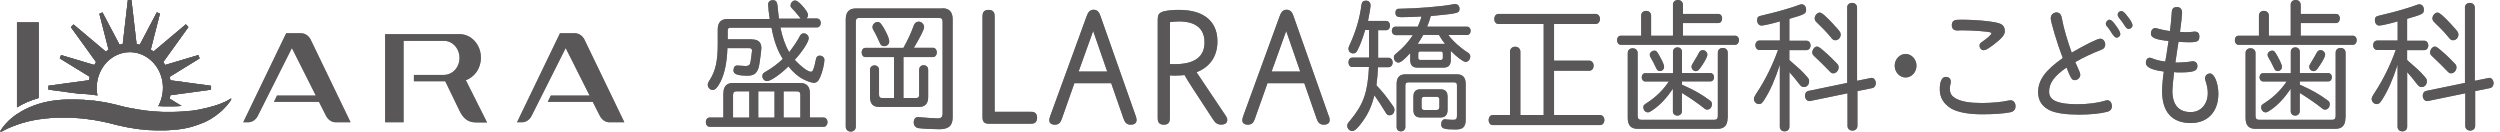 <svg fill="none" height="16" viewBox="0 0 302 16" width="302" xmlns="http://www.w3.org/2000/svg"><path d="m37.557 4.836c-.245-.51-.699-.823-1.189-.823h-1.797l-5.192 10.76h.59c.481 0 .926-.294 1.162-.755l4.13-8.212 2.886 5.733h-4.683l-.372.764h5.437l.844 1.666c.254.5.699.804 1.171.804h1.806l-4.792-9.927z" fill="#929ea3"/><path d="m56.272 9.687c.517-.176.971-.539 1.298-1.0.327-.48.526-1.068.526-1.715 0-1.578-1.153-2.852-2.587-2.852h-8.986v10.652h2.233v-9.839h4.874c.091 0 .181 0 .272.02.073.01.145.029.218.049.799.235 1.389 1.039 1.389 1.989 0 .343-.073.666-.209.941-.136.304-.345.559-.59.745-.136.098-.281.186-.436.245-.1.039-.218.078-.327.098-.1.02-.2.029-.309.029h-3.64v.764h3.785l1.697 3.508c.481 1.009 1.062 1.47 2.033 1.47h1.325z" fill="#929ea3"/><path d="m4.674 2.709h-2.623v10.26c.708-.431 1.57-.833 2.623-1.137z" fill="#929ea3"/><path d="m9.33 11.313c.127 0 .254 0 .372.02h.145.091.036c.045 0 .082 0 .127.01.154.01.318.02.472.039h.036c.118.01.227.029.336.039.272.029.554.069.826.108-.399-1.999.563-4.086 2.378-4.9.499-.225 1.026-.333 1.534-.333 1.57 0 3.059 1.009 3.703 2.665.499 1.313.363 2.734-.263 3.861h.182c.118 0 .245.01.363.02h.036.263.345.508.091.163c.091 0 .181 0 .263-.01h.091c.145-.01.281-.02.417-.029h.091l-1.434-.882c.036-.137.064-.274.082-.421l4.91-.666v-.47l-4.91-.666c-.018-.137-.045-.284-.082-.421l3.612-2.224-.154-.402-4.012 1.196c-.073-.127-.136-.245-.218-.363l3.031-4.214-.309-.333-3.903 3.283c-.109-.088-.218-.157-.336-.235l1.107-4.331-.372-.167-2.06 3.91c-.127-.029-.254-.069-.39-.088l-.617-5.301h-.436l-.617 5.301c-.127.02-.263.049-.39.088l-2.06-3.9-.372.167 1.107 4.331c-.118.078-.227.147-.336.235l-3.903-3.283-.309.333 3.041 4.214c-.073.118-.145.235-.218.353l-4.012-1.196-.154.402 3.621 2.224c-.036.137-.054.274-.082.412l-4.91.666v.47l3.267.441h.064.118z" fill="#929ea3"/><path d="m27.946 11.96s0 .02-.018.029c0 .01-.009.02-.018.039v.01c-.009.02-.018.039-.036.059 0 0 0 .01-.009.02-.009.02-.027.049-.045.078 0 0 0 .01-.009.02-.018.02-.036.049-.054.069 0 0-.009.02-.018.029-.018.029-.045.059-.073.098 0 .01-.018.02-.027.029-.027.029-.054.069-.082.108 0 0-.009.02-.018.029-.027.029-.054.069-.082.098-.009.01-.018.029-.027.039-.036.039-.073.078-.109.118-.009.01-.027.029-.036.039 0 0-.073.078-.109.117-.009.01-.018.02-.027.029-.036.039-.082.078-.118.118-.018.01-.027.029-.045.049 0 0-.009.01-.018.02-.045.039-.082.078-.127.118-.009.01-.027.02-.036.039 0 0-.018.01-.027.02-.036.029-.073.069-.109.098-.018.01-.027.029-.045.039-.054.049-.118.098-.181.147-.018.01-.027.02-.045.039 0 0-.009 0-.018.01-.018.01-.036.029-.054.039-.045.039-.091.069-.136.108-.018.01-.036.02-.045.039-.036.029-.082.059-.118.088-.018.01-.045.029-.064.049-.018.01-.045.029-.064.039-.027.02-.064.039-.091.059-.045.029-.091.059-.136.088-.009 0-.027.02-.036.029-.009 0-.018.01-.027.02-.036.02-.073.039-.109.069-.045.029-.091.049-.127.078 0 0-.018 0-.027.01 0 0-.018-0-.018.01-.036.02-.082.049-.127.069s-.082.049-.127.069c-.009 0-.027.01-.036.02l-.036.02c-.054.029-.1.049-.154.078-.045.02-.082.039-.127.059-.027.01-.054.02-.073.029-.091.039-.182.078-.281.118 0 0-.009 0-.018 0-.009 0-.018 0-.027.01-.109.049-.218.088-.327.127-.018 0-.036.01-.054.02-.009 0-.018 0-.027.01-.036.01-.073.029-.109.039-.082.029-.154.059-.236.078h-.045s-.009.02-.018.02c-.027 0-.064.02-.091.029-.082.02-.163.049-.245.078l-.073.02c-.127.039-.263.069-.39.098-.027 0-.064.01-.091.02-.109.029-.227.049-.336.069-.027 0-.054.01-.082.02-.009 0-.027 0-.036 0-.018 0-.045 0-.073.01-.118.02-.236.039-.354.059-.027 0-.064 0-.091.01-.118.02-.236.029-.363.049-.018 0-.036 0-.054 0-.018 0-.036 0-.045 0-.027 0-.064 0-.1 0-.154.02-.318.029-.481.049h-.027c-.172.01-.345.02-.517.029-.036 0-.073 0-.109 0-.1 0-.209 0-.309 0h-.327c-.136 0-.281 0-.427 0-.036 0-.082 0-.118 0-.109 0-.218 0-.327-.01-.073 0-.136 0-.209-.01-.027 0-.064 0-.091 0 0 0-.018 0-.027 0-.145 0-.29-.02-.445-.039-.045 0-.082 0-.127-.01-.091 0-.191-.02-.29-.029-.091 0-.191-.02-.29-.029-.027 0-.054 0-.082 0-.172-.02-.345-.049-.526-.078-.054 0-.1-.01-.154-.02-.2-.029-.408-.069-.617-.108-.009 0-.027 0-.045 0-.191-.039-.39-.078-.59-.118-.054-.01-.109-.02-.172-.039-.218-.049-.436-.098-.663-.147-.082-.02-.154-.029-.227-.059-.064-.02-.127-.029-.191-.049-.227-.059-.445-.108-.663-.167-.091-.02-.191-.039-.281-.059-.181-.039-.372-.078-.554-.118-.109-.02-.218-.039-.327-.059-.163-.029-.318-.059-.472-.088-.082-.01-.163-.02-.236-.039-.027 0-.054 0-.091-.01h-.009s-.036 0-.064 0c-.127-.02-.254-.039-.372-.059-.1-.01-.2-.02-.299-.039-.009 0-.027 0-.036 0-.136-.02-.272-.029-.408-.049-.109-.01-.218-.02-.336-.029-.127-.01-.263-.02-.39-.029h-.018c-.1 0-.2-.01-.3-.02-.127 0-.245-.01-.363-.02-.1 0-.209 0-.309 0-.118 0-.236 0-.354 0h-.354c-.136 0-.281 0-.408 0-.073 0-.145 0-.209 0-.218 0-.436.02-.644.039h-.009c-.227.02-.445.039-.653.059-.036 0-.073 0-.109.01-.172.02-.345.039-.508.069-.018 0-.036 0-.064 0-.036 0-.073.01-.109.019-.082.01-.163.029-.245.039-.064 0-.118.02-.182.029-.154.029-.3.059-.445.088-.045 0-.1.02-.145.029-.082.02-.154.039-.227.049-.054.01-.1.02-.154.039-.073.02-.145.039-.218.059-.045.01-.091.02-.136.039-.073.02-.136.039-.209.059-.027 0-.054.02-.082.02-.145.049-.29.088-.427.137-.018 0-.036.01-.054.02 0 0 0 0-.009 0-.064.02-.127.049-.191.069-.027 0-.054.02-.073.029-.064.02-.127.049-.191.069-.009 0-.027 0-.036.01-.209.078-.39.157-.554.225 0 0-.018 0-.027.01-.054.02-.109.049-.154.069 0 0 0 0-.009 0-.154.069-.281.137-.39.196 0 0 0 0-.009 0-.036.02-.064.039-.091.049 0 0-.009 0-.018 0-.082.049-.145.088-.191.108 0 0-.009 0-.018.01-.009 0-.018.01-.027.019 0 0-.009 0-.018.01h-.009-.2s.009-.019.018-.039c.073-.137.309-.51.753-.99.045-.049.091-.098.136-.137.036-.039.064-.069.1-.108.091-.088.182-.167.281-.255.218-.186.463-.382.735-.568h.009.009c.163-.108.336-.225.526-.333.581-.333 1.262-.647 2.078-.901.672-.206 1.443-.372 2.296-.461h.064c.163-.02.327-.029.499-.049h.045c.154 0 .309-.02.463-.02h.109.508.109.427.118.027c.163 0 .336.01.508.02h.091c.163 0 .318.02.481.039h.018.109c.172.02.345.039.517.059h.064.073.073c.154.02.309.039.472.069.045 0 .082.01.127.02h.018c.045 0 .091.01.136.02.027 0 .054 0 .082.01.136.02.272.049.408.069h.045c.163.029.327.059.49.098.036 0 .073.01.109.02.054.01.109.02.163.039.218.049.436.098.663.147.082.02.154.029.227.059.064.02.127.029.191.049.227.059.445.108.663.167.073.02.154.029.227.049.018 0 .036-0.0.054.01.181.039.372.078.554.118h.054c.091.02.181.029.272.049.163.029.318.059.472.088.118.02.227.029.345.049.145.02.29.049.436.069.054 0 .109.01.172.02.064.01.109.01.172.02.073 0 .136.01.209.02s.136.02.209.02c.1 0 .191.02.29.029h.045c.127.01.263.02.39.029.109 0 .218.01.318.02.127 0 .254.01.372.02h.036.272.363.526.181c.118 0 .236 0 .345-.01h.018.082c.145 0 .29-.02.436-.029.054 0 .1 0 .154-.01.118 0 .236-.02.354-.029h.036.009.1c.145-.01.281-.029.417-.049h.054.009s.054 0 .082-.01h.009.045c.1-.01.2-.029.3-.049.036 0 .082-.01.118-.02h.018c.118-.02.236-.039.345-.059h.009c.018 0 .045 0 .064-.01.136-.029.263-.059.39-.088.027 0 .064-.01.091-.02h.027c.091-.02.191-.039.281-.069h.027c.027 0 .064-.01.091-.02.082-.02.154-.039.236-.069.027 0 .054-.01.082-.019h.027c.109-.029.218-.069.327-.098.027 0 .045-.01.073-.02h.027c.018 0 .045-.01.064-.02.054-.02.1-.029.154-.049.018 0 .045-.01.064-.02h.027c.091-.029.181-.069.272-.098h.018c.009 0 .018 0 .027-.01.073-.029.145-.059.209-.078.018 0 .036-.01.054-.02.009 0 .018 0 .027-.01.054-.02.109-.049.163-.069.018 0 .045-.02.073-.029.073-.029.136-.059.2-.088h.018s.018 0 .027-.01c.045-.02.091-.039.136-.069.009 0 .018 0 .036-.02 0 0 .018 0 .027-.01.045-.02.082-.039.118-.059.009 0 .027-.01.036-.02.045-.02.091-.049.127-.069.009 0 .027-.01.036-.02.027-.02.054-.029.082-.049.009 0 .018-.01.036-.02.009 0 .027-.01.036-.02.009 0 .018-.01.027-.02h.009s.045-.029.064-.049h.018c.009 0 .018-.01.027-.02z" fill="#929ea3"/><path d="m70.631 4.836c-.245-.51-.699-.823-1.189-.823h-1.797l-5.192 10.76h.59c.481 0 .926-.294 1.162-.755l4.13-8.212 2.886 5.733h-4.683l-.372.764h5.437l.844 1.666c.254.5.699.804 1.171.804h1.806l-4.792-9.927z" fill="#929ea3"/><path d="m4.674 2.709h-2.623v10.26c.708-.431 1.57-.833 2.623-1.137z" fill="#929ea3"/><path d="m9.33 11.313c.127 0 .254 0 .372.02h.145.091.036c.045 0 .082 0 .127.01.154.01.318.02.472.039h.036c.118.01.227.029.336.039.272.029.554.069.826.108-.399-1.999.563-4.086 2.378-4.9.499-.225 1.026-.333 1.534-.333 1.57 0 3.059 1.009 3.703 2.665.499 1.313.363 2.734-.263 3.861h.182c.118 0 .245.01.363.02h.036.263.345.508.091.163c.091 0 .181 0 .263-.01h.091c.145-.01.281-.02.417-.029h.091l-1.434-.882c.036-.137.064-.274.082-.421l4.91-.666v-.47l-4.91-.666c-.018-.137-.045-.284-.082-.421l3.612-2.224-.154-.402-4.012 1.196c-.073-.127-.136-.245-.218-.363l3.031-4.214-.309-.333-3.903 3.283c-.109-.088-.218-.157-.336-.235l1.107-4.331-.372-.167-2.06 3.91c-.127-.029-.254-.069-.39-.088l-.617-5.301h-.436l-.617 5.301c-.127.02-.263.049-.39.088l-2.06-3.9-.372.167 1.107 4.331c-.118.078-.227.147-.336.235l-3.903-3.283-.309.333 3.041 4.214c-.073.118-.145.235-.218.353l-4.012-1.196-.154.402 3.621 2.224c-.036.137-.054.274-.082.412l-4.91.666v.47l3.267.441h.064.118z" fill="#929ea3"/><path d="m27.946 11.96s0 .02-.018.029c0 .01-.009.02-.018.039v.01c-.009.02-.018.039-.036.059 0 0 0 .01-.009.02-.009.02-.027.049-.045.078 0 0 0 .01-.009.02-.018.02-.036.049-.054.069 0 0-.009.02-.018.029-.018.029-.045.059-.073.098 0 .01-.018.02-.027.029-.027.029-.054.069-.082.108 0 0-.009.02-.018.029-.027.029-.054.069-.082.098-.009.01-.018.029-.027.039-.036.039-.073.078-.109.118-.009.01-.027.029-.036.039 0 0-.073.078-.109.117-.009.01-.018.02-.027.029-.036.039-.082.078-.118.118-.018.01-.027.029-.045.049 0 0-.009.01-.018.02-.045.039-.082.078-.127.118-.009.01-.027.02-.036.039 0 0-.018.01-.027.02-.036.029-.073.069-.109.098-.018.01-.027.029-.045.039-.054.049-.118.098-.181.147-.018.01-.027.02-.045.039 0 0-.009 0-.018.01-.018.01-.036.029-.054.039-.045.039-.091.069-.136.108-.018.01-.036.02-.045.039-.036.029-.082.059-.118.088-.018.01-.045.029-.064.049-.018.01-.045.029-.064.039-.027.02-.064.039-.091.059-.045.029-.091.059-.136.088-.009 0-.027.02-.036.029-.009 0-.018.01-.027.02-.036.02-.073.039-.109.069-.045.029-.091.049-.127.078 0 0-.018 0-.027.01 0 0-.018-0-.018.01-.036.02-.082.049-.127.069s-.082.049-.127.069c-.009 0-.027.01-.036.02l-.036.02c-.054.029-.1.049-.154.078-.045.02-.082.039-.127.059-.027.01-.054.02-.073.029-.091.039-.182.078-.281.118 0 0-.009 0-.018 0-.009 0-.018 0-.027.01-.109.049-.218.088-.327.127-.018 0-.036.01-.054.02-.009 0-.018 0-.027.01-.036.01-.073.029-.109.039-.082.029-.154.059-.236.078h-.045s-.009.02-.018.02c-.027 0-.064.02-.091.029-.082.02-.163.049-.245.078l-.073.02c-.127.039-.263.069-.39.098-.027 0-.064.01-.091.02-.109.029-.227.049-.336.069-.027 0-.054.01-.082.02-.009 0-.027 0-.036 0-.018 0-.045 0-.073.01-.118.02-.236.039-.354.059-.027 0-.064 0-.091.01-.118.02-.236.029-.363.049-.018 0-.036 0-.054 0-.018 0-.036 0-.045 0-.027 0-.064 0-.1 0-.154.02-.318.029-.481.049h-.027c-.172.01-.345.02-.517.029-.036 0-.073 0-.109 0-.1 0-.209 0-.309 0h-.327c-.136 0-.281 0-.427 0-.036 0-.082 0-.118 0-.109 0-.218 0-.327-.01-.073 0-.136 0-.209-.01-.027 0-.064 0-.091 0 0 0-.018 0-.027 0-.145 0-.29-.02-.445-.039-.045 0-.082 0-.127-.01-.091 0-.191-.02-.29-.029-.091 0-.191-.02-.29-.029-.027 0-.054 0-.082 0-.172-.02-.345-.049-.526-.078-.054 0-.1-.01-.154-.02-.2-.029-.408-.069-.617-.108-.009 0-.027 0-.045 0-.191-.039-.39-.078-.59-.118-.054-.01-.109-.02-.172-.039-.218-.049-.436-.098-.663-.147-.082-.02-.154-.029-.227-.059-.064-.02-.127-.029-.191-.049-.227-.059-.445-.108-.663-.167-.091-.02-.191-.039-.281-.059-.181-.039-.372-.078-.554-.118-.109-.02-.218-.039-.327-.059-.163-.029-.318-.059-.472-.088-.082-.01-.163-.02-.236-.039-.027 0-.054 0-.091-.01h-.009s-.036 0-.064 0c-.127-.02-.254-.039-.372-.059-.1-.01-.2-.02-.299-.039-.009 0-.027 0-.036 0-.136-.02-.272-.029-.408-.049-.109-.01-.218-.02-.336-.029-.127-.01-.263-.02-.39-.029h-.018c-.1 0-.2-.01-.3-.02-.127 0-.245-.01-.363-.02-.1 0-.209 0-.309 0-.118 0-.236 0-.354 0h-.354c-.136 0-.281 0-.408 0-.073 0-.145 0-.209 0-.218 0-.436.02-.644.039h-.009c-.227.02-.445.039-.653.059-.036 0-.073 0-.109.01-.172.02-.345.039-.508.069-.018 0-.036 0-.064 0-.036 0-.073.01-.109.019-.082.01-.163.029-.245.039-.064 0-.118.02-.182.029-.154.029-.3.059-.445.088-.045 0-.1.02-.145.029-.082.02-.154.039-.227.049-.054.01-.1.02-.154.039-.073.02-.145.039-.218.059-.045.01-.091.02-.136.039-.073.02-.136.039-.209.059-.027 0-.054.02-.082.02-.145.049-.29.088-.427.137-.018 0-.036.01-.054.02 0 0 0 0-.009 0-.064.02-.127.049-.191.069-.027 0-.054.02-.073.029-.064.02-.127.049-.191.069-.009 0-.027 0-.036.01-.209.078-.39.157-.554.225 0 0-.018 0-.027.01-.054.02-.109.049-.154.069 0 0 0 0-.009 0-.154.069-.281.137-.39.196 0 0 0 0-.009 0-.036.02-.064.039-.091.049 0 0-.009 0-.018 0-.082.049-.145.088-.191.108 0 0-.009 0-.018.01-.009 0-.018.01-.027.019 0 0-.009 0-.018.01h-.009-.2s.009-.019.018-.039c.073-.137.309-.51.753-.99.045-.049.091-.098.136-.137.036-.039.064-.069.1-.108.091-.088.182-.167.281-.255.218-.186.463-.382.735-.568h.009.009c.163-.108.336-.225.526-.333.581-.333 1.262-.647 2.078-.901.672-.206 1.443-.372 2.296-.461h.064c.163-.02.327-.029.499-.049h.045c.154 0 .309-.02.463-.02h.109.508.109.427.118.027c.163 0 .336.01.508.02h.091c.163 0 .318.02.481.039h.018.109c.172.02.345.039.517.059h.064.073.073c.154.02.309.039.472.069.045 0 .082.01.127.02h.018c.045 0 .091.01.136.02.027 0 .054 0 .082.01.136.02.272.049.408.069h.045c.163.029.327.059.49.098.036 0 .073.01.109.02.054.01.109.02.163.039.218.049.436.098.663.147.082.02.154.029.227.059.064.02.127.029.191.049.227.059.445.108.663.167.073.02.154.029.227.049.018 0 .036-0.0.054.01.181.039.372.078.554.118h.054c.091.02.181.029.272.049.163.029.318.059.472.088.118.02.227.029.345.049.145.02.29.049.436.069.054 0 .109.01.172.02.064.01.109.01.172.02.073 0 .136.01.209.02s.136.02.209.02c.1 0 .191.02.29.029h.045c.127.01.263.02.39.029.109 0 .218.01.318.02.127 0 .254.01.372.02h.036.272.363.526.181c.118 0 .236 0 .345-.01h.018.082c.145 0 .29-.02.436-.029.054 0 .1 0 .154-.01.118 0 .236-.02.354-.029h.036.009.1c.145-.01.281-.029.417-.049h.054.009s.054 0 .082-.01h.009.045c.1-.01.2-.029.3-.049.036 0 .082-.01.118-.02h.018c.118-.02.236-.039.345-.059h.009c.018 0 .045 0 .064-.01.136-.029.263-.059.39-.088.027 0 .064-.01.091-.02h.027c.091-.02.191-.039.281-.069h.027c.027 0 .064-.01.091-.02.082-.02.154-.039.236-.069.027 0 .054-.01.082-.019h.027c.109-.029.218-.069.327-.098.027 0 .045-.01.073-.02h.027c.018 0 .045-.01.064-.02.054-.02.1-.029.154-.049.018 0 .045-.01.064-.02h.027c.091-.029.181-.069.272-.098h.018c.009 0 .018 0 .027-.01.073-.029.145-.059.209-.078.018 0 .036-.01.054-.02.009 0 .018 0 .027-.01.054-.02.109-.049.163-.069.018 0 .045-.02.073-.029.073-.029.136-.059.2-.088h.018s.018 0 .027-.01c.045-.02.091-.039.136-.069.009 0 .018 0 .036-.02 0 0 .018 0 .027-.01.045-.02.082-.039.118-.059.009 0 .027-.01.036-.02.045-.02.091-.049.127-.069.009 0 .027-.01.036-.02.027-.02.054-.029.082-.049.009 0 .018-.01.036-.02.009 0 .027-.01.036-.02.009 0 .018-.01.027-.02h.009s.045-.029.064-.049h.018c.009 0 .018-.01.027-.02z" fill="#929ea3"/><path d="m37.557 4.836c-.245-.51-.699-.823-1.189-.823h-1.797l-5.192 10.76h.59c.481 0 .926-.294 1.162-.755l4.13-8.212 2.886 5.733h-4.683l-.372.764h5.437l.844 1.666c.254.5.699.804 1.171.804h1.806l-4.792-9.927z" fill="#595757"/><path d="m56.272 9.687c.517-.176.971-.539 1.298-1.0.327-.48.526-1.068.526-1.715 0-1.578-1.153-2.852-2.587-2.852h-8.986v10.652h2.233v-9.839h4.874c.091 0 .181 0 .272.02.073.01.145.029.218.049.799.235 1.389 1.039 1.389 1.989 0 .343-.073.666-.209.941-.136.304-.345.559-.59.745-.136.098-.281.186-.436.245-.1.039-.218.078-.327.098-.1.02-.2.029-.309.029h-3.64v.764h3.785l1.697 3.508c.481 1.009 1.062 1.47 2.033 1.47h1.325z" fill="#595757"/><path d="m4.674 2.709h-2.623v10.26c.708-.431 1.57-.833 2.623-1.137z" fill="#595757"/><path d="m9.33 11.313c.127 0 .254 0 .372.02h.145.091.036c.045 0 .082 0 .127.01.154.01.318.02.472.039h.036c.118.01.227.029.336.039.272.029.554.069.826.108-.399-1.999.563-4.086 2.378-4.9.499-.225 1.026-.333 1.534-.333 1.57 0 3.059 1.009 3.703 2.665.499 1.313.363 2.734-.263 3.861h.182c.118 0 .245.01.363.02h.036.263.345.508.091.163c.091 0 .181 0 .263-.01h.091c.145-.01.281-.02.417-.029h.091l-1.434-.882c.036-.137.064-.274.082-.421l4.91-.666v-.47l-4.91-.666c-.018-.137-.045-.284-.082-.421l3.612-2.224-.154-.402-4.012 1.196c-.073-.127-.136-.245-.218-.363l3.031-4.214-.309-.333-3.903 3.283c-.109-.088-.218-.157-.336-.235l1.107-4.331-.372-.167-2.06 3.91c-.127-.029-.254-.069-.39-.088l-.617-5.301h-.436l-.617 5.301c-.127.02-.263.049-.39.088l-2.06-3.9-.372.167 1.107 4.331c-.118.078-.227.147-.336.235l-3.903-3.283-.309.333 3.041 4.214c-.073.118-.145.235-.218.353l-4.012-1.196-.154.402 3.621 2.224c-.036.137-.054.274-.082.412l-4.91.666v.47l3.267.441h.064.118z" fill="#595757"/><path d="m27.946 11.96s0 .02-.018.029c0 .01-.009.02-.018.039v.01c-.009.02-.018.039-.036.059 0 0 0 .01-.009.02-.009.02-.027.049-.045.078 0 0 0 .01-.009.02-.018.02-.036.049-.054.069 0 0-.009.02-.018.029-.018.029-.045.059-.073.098 0 .01-.018.02-.027.029-.027.029-.054.069-.082.108 0 0-.009.02-.018.029-.027.029-.054.069-.082.098-.009.01-.018.029-.027.039-.036.039-.073.078-.109.118-.009.01-.027.029-.036.039 0 0-.073.078-.109.117-.009.01-.018.02-.027.029-.036.039-.082.078-.118.118-.018.01-.027.029-.045.049 0 0-.009.01-.018.02-.045.039-.082.078-.127.118-.009.01-.027.02-.036.039 0 0-.018.01-.027.02-.036.029-.073.069-.109.098-.018.01-.027.029-.045.039-.054.049-.118.098-.181.147-.018.01-.027.02-.045.039 0 0-.009 0-.018.01-.018.01-.036.029-.054.039-.045.039-.091.069-.136.108-.018.01-.036.02-.045.039-.036.029-.082.059-.118.088-.018.01-.045.029-.064.049-.018.01-.045.029-.064.039-.027.02-.064.039-.091.059-.045.029-.091.059-.136.088-.009 0-.027.02-.036.029-.009 0-.018.01-.027.02-.036.02-.073.039-.109.069-.045.029-.091.049-.127.078 0 0-.018 0-.027.01 0 0-.018-0-.018.01-.036.02-.082.049-.127.069s-.082.049-.127.069c-.009 0-.027.01-.036.02l-.036.02c-.054.029-.1.049-.154.078-.045.02-.082.039-.127.059-.027.01-.054.02-.073.029-.091.039-.182.078-.281.118 0 0-.009 0-.018 0-.009 0-.018 0-.027.01-.109.049-.218.088-.327.127-.018 0-.036.01-.054.02-.009 0-.018 0-.027.01-.036.01-.073.029-.109.039-.082.029-.154.059-.236.078h-.045s-.009.02-.018.02c-.027 0-.064.02-.091.029-.082.02-.163.049-.245.078l-.073.02c-.127.039-.263.069-.39.098-.027 0-.064.01-.091.02-.109.029-.227.049-.336.069-.027 0-.054.01-.082.02-.009 0-.027 0-.036 0-.018 0-.045 0-.073.01-.118.02-.236.039-.354.059-.027 0-.064 0-.091.01-.118.02-.236.029-.363.049-.018 0-.036 0-.054 0-.018 0-.036 0-.045 0-.027 0-.064 0-.1 0-.154.02-.318.029-.481.049h-.027c-.172.01-.345.02-.517.029-.036 0-.073 0-.109 0-.1 0-.209 0-.309 0h-.327c-.136 0-.281 0-.427 0-.036 0-.082 0-.118 0-.109 0-.218 0-.327-.01-.073 0-.136 0-.209-.01-.027 0-.064 0-.091 0 0 0-.018 0-.027 0-.145 0-.29-.02-.445-.039-.045 0-.082 0-.127-.01-.091 0-.191-.02-.29-.029-.091 0-.191-.02-.29-.029-.027 0-.054 0-.082 0-.172-.02-.345-.049-.526-.078-.054 0-.1-.01-.154-.02-.2-.029-.408-.069-.617-.108-.009 0-.027 0-.045 0-.191-.039-.39-.078-.59-.118-.054-.01-.109-.02-.172-.039-.218-.049-.436-.098-.663-.147-.082-.02-.154-.029-.227-.059-.064-.02-.127-.029-.191-.049-.227-.059-.445-.108-.663-.167-.091-.02-.191-.039-.281-.059-.181-.039-.372-.078-.554-.118-.109-.02-.218-.039-.327-.059-.163-.029-.318-.059-.472-.088-.082-.01-.163-.02-.236-.039-.027 0-.054 0-.091-.01h-.009s-.036 0-.064 0c-.127-.02-.254-.039-.372-.059-.1-.01-.2-.02-.299-.039-.009 0-.027 0-.036 0-.136-.02-.272-.029-.408-.049-.109-.01-.218-.02-.336-.029-.127-.01-.263-.02-.39-.029h-.018c-.1 0-.2-.01-.3-.02-.127 0-.245-.01-.363-.02-.1 0-.209 0-.309 0-.118 0-.236 0-.354 0h-.354c-.136 0-.281 0-.408 0-.073 0-.145 0-.209 0-.218 0-.436.02-.644.039h-.009c-.227.02-.445.039-.653.059-.036 0-.073 0-.109.01-.172.02-.345.039-.508.069-.018 0-.036 0-.064 0-.036 0-.073.01-.109.019-.082.01-.163.029-.245.039-.064 0-.118.02-.182.029-.154.029-.3.059-.445.088-.045 0-.1.02-.145.029-.082.02-.154.039-.227.049-.054.01-.1.02-.154.039-.073.02-.145.039-.218.059-.045.01-.091.02-.136.039-.073.02-.136.039-.209.059-.027 0-.054.02-.082.02-.145.049-.29.088-.427.137-.018 0-.036.01-.054.02 0 0 0 0-.009 0-.064.02-.127.049-.191.069-.027 0-.054.02-.073.029-.064.02-.127.049-.191.069-.009 0-.027 0-.036.01-.209.078-.39.157-.554.225 0 0-.018 0-.027.01-.054.02-.109.049-.154.069 0 0 0 0-.009 0-.154.069-.281.137-.39.196 0 0 0 0-.009 0-.036.02-.064.039-.091.049 0 0-.009 0-.018 0-.082.049-.145.088-.191.108 0 0-.009 0-.018.01-.009 0-.018.01-.027.019 0 0-.009 0-.018.01h-.009-.2s.009-.019.018-.039c.073-.137.309-.51.753-.99.045-.049.091-.098.136-.137.036-.039.064-.069.1-.108.091-.088.182-.167.281-.255.218-.186.463-.382.735-.568h.009.009c.163-.108.336-.225.526-.333.581-.333 1.262-.647 2.078-.901.672-.206 1.443-.372 2.296-.461h.064c.163-.02.327-.029.499-.049h.045c.154 0 .309-.02.463-.02h.109.508.109.427.118.027c.163 0 .336.01.508.02h.091c.163 0 .318.02.481.039h.018.109c.172.02.345.039.517.059h.064.073.073c.154.02.309.039.472.069.045 0 .082.01.127.02h.018c.045 0 .091.01.136.02.027 0 .054 0 .082.01.136.02.272.049.408.069h.045c.163.029.327.059.49.098.036 0 .073.01.109.02.054.01.109.02.163.039.218.049.436.098.663.147.082.02.154.029.227.059.064.02.127.029.191.049.227.059.445.108.663.167.073.02.154.029.227.049.018 0 .036-0.0.054.01.181.039.372.078.554.118h.054c.091.02.181.029.272.049.163.029.318.059.472.088.118.02.227.029.345.049.145.02.29.049.436.069.054 0 .109.01.172.02.064.01.109.01.172.02.073 0 .136.01.209.02s.136.02.209.02c.1 0 .191.02.29.029h.045c.127.01.263.02.39.029.109 0 .218.01.318.02.127 0 .254.01.372.02h.036.272.363.526.181c.118 0 .236 0 .345-.01h.018.082c.145 0 .29-.02.436-.029.054 0 .1 0 .154-.01.118 0 .236-.02.354-.029h.036.009.1c.145-.01.281-.029.417-.049h.054.009s.054 0 .082-.01h.009.045c.1-.01.2-.029.3-.049.036 0 .082-.01.118-.02h.018c.118-.02.236-.039.345-.059h.009c.018 0 .045 0 .064-.01.136-.029.263-.059.39-.088.027 0 .064-.01.091-.02h.027c.091-.02.191-.039.281-.069h.027c.027 0 .064-.01.091-.02.082-.02.154-.039.236-.069.027 0 .054-.01.082-.019h.027c.109-.029.218-.069.327-.098.027 0 .045-.01.073-.02h.027c.018 0 .045-.01.064-.02.054-.02.1-.029.154-.049.018 0 .045-.01.064-.02h.027c.091-.029.181-.069.272-.098h.018c.009 0 .018 0 .027-.01.073-.029.145-.059.209-.078.018 0 .036-.01.054-.02.009 0 .018 0 .027-.01.054-.02.109-.049.163-.069.018 0 .045-.02.073-.029.073-.029.136-.059.2-.088h.018s.018 0 .027-.01c.045-.02.091-.039.136-.069.009 0 .018 0 .036-.02 0 0 .018 0 .027-.01.045-.02.082-.039.118-.059.009 0 .027-.01.036-.02.045-.02.091-.049.127-.069.009 0 .027-.01.036-.02.027-.02.054-.029.082-.049.009 0 .018-.01.036-.02.009 0 .027-.01.036-.02.009 0 .018-.01.027-.02h.009s.045-.029.064-.049h.018c.009 0 .018-.01.027-.02z" fill="#595757"/><path d="m70.631 4.836c-.245-.51-.699-.823-1.189-.823h-1.797l-5.192 10.76h.59c.481 0 .926-.294 1.162-.755l4.13-8.212 2.886 5.733h-4.683l-.372.764h5.437l.844 1.666c.254.5.699.804 1.171.804h1.806l-4.792-9.927z" fill="#595757"/><path d="m4.674 2.709h-2.623v10.26c.708-.431 1.57-.833 2.623-1.137z" fill="#595757"/><path d="m9.33 11.313c.127 0 .254 0 .372.02h.145.091.036c.045 0 .082 0 .127.01.154.01.318.02.472.039h.036c.118.01.227.029.336.039.272.029.554.069.826.108-.399-1.999.563-4.086 2.378-4.9.499-.225 1.026-.333 1.534-.333 1.57 0 3.059 1.009 3.703 2.665.499 1.313.363 2.734-.263 3.861h.182c.118 0 .245.01.363.02h.036.263.345.508.091.163c.091 0 .181 0 .263-.01h.091c.145-.01.281-.02.417-.029h.091l-1.434-.882c.036-.137.064-.274.082-.421l4.91-.666v-.47l-4.91-.666c-.018-.137-.045-.284-.082-.421l3.612-2.224-.154-.402-4.012 1.196c-.073-.127-.136-.245-.218-.363l3.031-4.214-.309-.333-3.903 3.283c-.109-.088-.218-.157-.336-.235l1.107-4.331-.372-.167-2.06 3.91c-.127-.029-.254-.069-.39-.088l-.617-5.301h-.436l-.617 5.301c-.127.02-.263.049-.39.088l-2.06-3.9-.372.167 1.107 4.331c-.118.078-.227.147-.336.235l-3.903-3.283-.309.333 3.041 4.214c-.073.118-.145.235-.218.353l-4.012-1.196-.154.402 3.621 2.224c-.036.137-.054.274-.082.412l-4.91.666v.47l3.267.441h.064.118z" fill="#595757"/><path d="m27.946 11.96s0 .02-.018.029c0 .01-.009.02-.018.039v.01c-.009.02-.018.039-.036.059 0 0 0 .01-.009.02-.009.02-.027.049-.045.078 0 0 0 .01-.009.02-.018.02-.036.049-.054.069 0 0-.009.02-.018.029-.018.029-.045.059-.073.098 0 .01-.018.02-.027.029-.027.029-.054.069-.082.108 0 0-.009.02-.018.029-.027.029-.054.069-.082.098-.009.01-.018.029-.027.039-.036.039-.073.078-.109.118-.009.01-.027.029-.036.039 0 0-.073.078-.109.117-.009.01-.018.02-.027.029-.036.039-.082.078-.118.118-.018.01-.027.029-.045.049 0 0-.009.01-.018.02-.045.039-.082.078-.127.118-.009.01-.027.02-.036.039 0 0-.018.01-.027.02-.036.029-.073.069-.109.098-.018.01-.027.029-.045.039-.054.049-.118.098-.181.147-.018.01-.027.02-.045.039 0 0-.009 0-.018.01-.018.01-.036.029-.054.039-.045.039-.091.069-.136.108-.018.01-.036.02-.045.039-.036.029-.082.059-.118.088-.018.01-.045.029-.064.049-.018.01-.045.029-.064.039-.027.02-.064.039-.091.059-.045.029-.091.059-.136.088-.009 0-.027.02-.036.029-.009 0-.018.01-.027.02-.036.02-.073.039-.109.069-.045.029-.091.049-.127.078 0 0-.018 0-.027.01 0 0-.018-0-.018.01-.036.02-.082.049-.127.069s-.082.049-.127.069c-.009 0-.027.01-.036.02l-.036.02c-.054.029-.1.049-.154.078-.045.02-.082.039-.127.059-.027.01-.054.02-.073.029-.091.039-.182.078-.281.118 0 0-.009 0-.018 0-.009 0-.018 0-.027.01-.109.049-.218.088-.327.127-.018 0-.036.01-.054.02-.009 0-.018 0-.027.01-.036.01-.073.029-.109.039-.082.029-.154.059-.236.078h-.045s-.009.02-.018.02c-.027 0-.064.02-.091.029-.082.02-.163.049-.245.078l-.073.02c-.127.039-.263.069-.39.098-.027 0-.064.01-.091.02-.109.029-.227.049-.336.069-.027 0-.054.01-.082.02-.009 0-.027 0-.036 0-.018 0-.045 0-.073.01-.118.02-.236.039-.354.059-.027 0-.064 0-.091.01-.118.02-.236.029-.363.049-.018 0-.036 0-.054 0-.018 0-.036 0-.045 0-.027 0-.064 0-.1 0-.154.02-.318.029-.481.049h-.027c-.172.01-.345.02-.517.029-.036 0-.073 0-.109 0-.1 0-.209 0-.309 0h-.327c-.136 0-.281 0-.427 0-.036 0-.082 0-.118 0-.109 0-.218 0-.327-.01-.073 0-.136 0-.209-.01-.027 0-.064 0-.091 0 0 0-.018 0-.027 0-.145 0-.29-.02-.445-.039-.045 0-.082 0-.127-.01-.091 0-.191-.02-.29-.029-.091 0-.191-.02-.29-.029-.027 0-.054 0-.082 0-.172-.02-.345-.049-.526-.078-.054 0-.1-.01-.154-.02-.2-.029-.408-.069-.617-.108-.009 0-.027 0-.045 0-.191-.039-.39-.078-.59-.118-.054-.01-.109-.02-.172-.039-.218-.049-.436-.098-.663-.147-.082-.02-.154-.029-.227-.059-.064-.02-.127-.029-.191-.049-.227-.059-.445-.108-.663-.167-.091-.02-.191-.039-.281-.059-.181-.039-.372-.078-.554-.118-.109-.02-.218-.039-.327-.059-.163-.029-.318-.059-.472-.088-.082-.01-.163-.02-.236-.039-.027 0-.054 0-.091-.01h-.009s-.036 0-.064 0c-.127-.02-.254-.039-.372-.059-.1-.01-.2-.02-.299-.039-.009 0-.027 0-.036 0-.136-.02-.272-.029-.408-.049-.109-.01-.218-.02-.336-.029-.127-.01-.263-.02-.39-.029h-.018c-.1 0-.2-.01-.3-.02-.127 0-.245-.01-.363-.02-.1 0-.209 0-.309 0-.118 0-.236 0-.354 0h-.354c-.136 0-.281 0-.408 0-.073 0-.145 0-.209 0-.218 0-.436.02-.644.039h-.009c-.227.02-.445.039-.653.059-.036 0-.073 0-.109.01-.172.02-.345.039-.508.069-.018 0-.036 0-.064 0-.036 0-.073.01-.109.019-.082.01-.163.029-.245.039-.064 0-.118.02-.182.029-.154.029-.3.059-.445.088-.045 0-.1.02-.145.029-.082.02-.154.039-.227.049-.054.01-.1.02-.154.039-.073.02-.145.039-.218.059-.045.01-.091.02-.136.039-.073.02-.136.039-.209.059-.027 0-.054.02-.082.02-.145.049-.29.088-.427.137-.018 0-.036.01-.054.02 0 0 0 0-.009 0-.064.02-.127.049-.191.069-.027 0-.054.02-.073.029-.064.02-.127.049-.191.069-.009 0-.027 0-.036.01-.209.078-.39.157-.554.225 0 0-.018 0-.027.01-.054.02-.109.049-.154.069 0 0 0 0-.009 0-.154.069-.281.137-.39.196 0 0 0 0-.009 0-.036.02-.064.039-.091.049 0 0-.009 0-.018 0-.082.049-.145.088-.191.108 0 0-.009 0-.018.01-.009 0-.018.01-.027.019 0 0-.009 0-.018.01h-.009-.2s.009-.019.018-.039c.073-.137.309-.51.753-.99.045-.049.091-.098.136-.137.036-.039.064-.069.1-.108.091-.088.182-.167.281-.255.218-.186.463-.382.735-.568h.009.009c.163-.108.336-.225.526-.333.581-.333 1.262-.647 2.078-.901.672-.206 1.443-.372 2.296-.461h.064c.163-.02.327-.029.499-.049h.045c.154 0 .309-.02.463-.02h.109.508.109.427.118.027c.163 0 .336.01.508.02h.091c.163 0 .318.02.481.039h.018.109c.172.02.345.039.517.059h.064.073.073c.154.02.309.039.472.069.045 0 .082.01.127.02h.018c.045 0 .091.01.136.02.027 0 .054 0 .082.01.136.02.272.049.408.069h.045c.163.029.327.059.49.098.036 0 .073.01.109.02.054.01.109.02.163.039.218.049.436.098.663.147.082.02.154.029.227.059.064.02.127.029.191.049.227.059.445.108.663.167.073.02.154.029.227.049.018 0 .036-0.0.054.01.181.039.372.078.554.118h.054c.091.02.181.029.272.049.163.029.318.059.472.088.118.02.227.029.345.049.145.02.29.049.436.069.054 0 .109.01.172.02.064.01.109.01.172.02.073 0 .136.01.209.02s.136.02.209.02c.1 0 .191.02.29.029h.045c.127.01.263.02.39.029.109 0 .218.01.318.02.127 0 .254.01.372.02h.036.272.363.526.181c.118 0 .236 0 .345-.01h.018.082c.145 0 .29-.02.436-.029.054 0 .1 0 .154-.01.118 0 .236-.02.354-.029h.036.009.1c.145-.01.281-.029.417-.049h.054.009s.054 0 .082-.01h.009.045c.1-.01.2-.029.3-.049.036 0 .082-.01.118-.02h.018c.118-.02.236-.039.345-.059h.009c.018 0 .045 0 .064-.01.136-.029.263-.059.39-.088.027 0 .064-.01.091-.02h.027c.091-.02.191-.039.281-.069h.027c.027 0 .064-.01.091-.02.082-.02.154-.039.236-.069.027 0 .054-.01.082-.019h.027c.109-.029.218-.069.327-.098.027 0 .045-.01.073-.02h.027c.018 0 .045-.01.064-.02.054-.02.1-.029.154-.049.018 0 .045-.01.064-.02h.027c.091-.029.181-.069.272-.098h.018c.009 0 .018 0 .027-.01.073-.029.145-.059.209-.078.018 0 .036-.01.054-.02.009 0 .018 0 .027-.01.054-.02.109-.049.163-.069.018 0 .045-.02.073-.029.073-.029.136-.059.2-.088h.018s.018 0 .027-.01c.045-.02.091-.039.136-.069.009 0 .018 0 .036-.02 0 0 .018 0 .027-.01.045-.02.082-.039.118-.059.009 0 .027-.01.036-.02.045-.02.091-.049.127-.069.009 0 .027-.01.036-.02.027-.02.054-.029.082-.049.009 0 .018-.01.036-.02.009 0 .027-.01.036-.02.009 0 .018-.01.027-.02h.009s.045-.029.064-.049h.018c.009 0 .018-.01.027-.02z" fill="#595757"/><path d="m124.457 13.503h-4.302v-11.426c0-.216 0-.431-.118-.617-.118-.176-.326-.265-.617-.265-.29 0-.508.088-.617.265-.118.186-.118.412-.118.617v12.083c0 .539.227.784.726.784h5.074c.199 0 .39 0 .553-.127.164-.118.245-.333.245-.598s-.09-.48-.245-.588c-.172-.127-.354-.127-.553-.127z" fill="#7c878d"/><path d="m132.962 2.009c-.136-.412-.327-.833-.853-.833-.527 0-.708.421-.853.813l-4.384 12.014c-.082.235-.118.372-.118.519 0 .157.063.539.671.539.554 0 .717-.343.854-.735l1.506-4.272h4.448l1.488 4.272c.163.451.363.735.871.735.636 0 .708-.392.708-.559s-.054-.363-.109-.5zm.79 6.634h-3.459l1.761-4.9z" fill="#7c878d"/><path d="m144.543 8.721c1.634-.627 2.523-1.94 2.523-3.724 0-1.46-.599-2.548-1.733-3.175-.772-.421-1.734-.627-2.941-.627-.617 0-1.234.049-1.688.147-.808.176-.853.539-.853 1.107v11.73c0 .216 0 .431.118.617.118.176.326.265.626.265.181 0 .445-.029.608-.265.118-.186.118-.402.118-.617v-5.066c.127.01.336.02.626.02.554 0 .971-.049 1.144-.069.109.196.426.755.953 1.548l2.46 3.763c.245.363.453.676 1.025.676.436 0 .608-.176.681-.323.091-.196.054-.451-.109-.696l-3.576-5.331zm.962-3.596c0 1.744-1.207 2.626-3.603 2.626-.227 0-.445-0-.572-.01v-5.066c.191-.029.617-.088 1.107-.088 1.398 0 3.068.441 3.068 2.528z" fill="#7c878d"/><path d="m160.508 14.003-4.229-11.994c-.136-.412-.327-.833-.853-.833-.527 0-.708.421-.854.813l-4.383 12.014c-.082.235-.118.372-.118.519 0 .157.063.539.671.539.554 0 .717-.343.853-.735l1.516-4.272h4.448l1.488 4.272c.163.451.363.735.871.735.636 0 .708-.392.708-.559s-.054-.363-.1-.5h-.009zm-3.44-5.36h-3.458l1.761-4.9z" fill="#7c878d"/><path d="m87.39 11.269c0-.833.39-1.245 1.153-1.245h8.123c.771 0 1.171.431 1.171 1.245v2.93h1.67c.254 0 .454.245.454.558s-.191.559-.454.559h-13.778c-.272 0-.463-.245-.463-.559 0-.333.191-.558.463-.558h1.652v-2.93zm3.44-6.507c.753 0 1.144.353 1.144 1.029 0 .284-.209 1.852-.29 2.205-.191.813-.581 1.147-1.352 1.147-1.234 0-1.734-.186-1.734-.647 0-.049.045-.255.064-.333.082-.157.109-.186.354-.255l1.062.069c.517-.049.545-.088.69-1.196.036-.294.045-.5.064-.539.018-.069.018-.108.018-.137 0-.176-.127-.294-.336-.294h-2.641c-.064 1.754-.327 3.018-.817 4.028-.354.696-.644 1.029-.953 1.029-.336 0-.608-.294-.608-.647 0-.137.091-.343.272-.608.672-1.078.935-2.254.935-4.253v-1.783c0-.862.39-1.284 1.189-1.284h5.092c-.1-.627-.191-1.441-.191-1.754 0-.314.227-.519.563-.519.372 0 .526.186.581.725 0 .118.1 1.039.163 1.509h2.623l-.209-.284c-.399-.5-.581-.696-.871-.99-.1-.108-.145-.186-.145-.314 0-.314.272-.608.544-.608.191 0 .417.157.817.568.463.49.753.941.753 1.176 0 .157-.064.294-.191.431h1.271c.263 0 .454.225.454.539 0 .314-.191.539-.454.539h-4.42c.227 1.127.581 2.175 1.062 2.989.545-.696.998-1.372 1.298-1.96.109-.206.272-.314.454-.314.327 0 .608.274.608.588 0 .431-.726 1.568-1.688 2.616.753.813 1.588 1.44 1.96 1.44.236 0 .372-.353.608-1.548.045-.255.209-.402.436-.402.336 0 .581.225.581.519 0 .47-.254 1.509-.526 2.107-.209.47-.417.657-.753.657-.272 0-.753-.176-1.271-.431-.599-.294-1.225-.833-1.797-1.548-.98.97-2.151 1.774-2.587 1.774-.309 0-.563-.274-.563-.608 0-.245.082-.353.454-.559.735-.421 1.479-.99 2.015-1.509-.644-1.029-1.062-2.156-1.361-3.773h-4.983c-.209 0-.309.108-.309.333v1.058h2.95zm-1.879 6.272c-.272 0-.399.137-.399.431v2.744h1.96v-3.175zm2.65 3.175h1.96v-3.175h-1.96zm3.059 0h2.024v-2.744c0-.294-.127-.431-.417-.431h-1.607z" fill="#7c878d"/><path d="m214.992 2.587c-.807.245-1.951.5-2.205.5-.309 0-.526-.284-.526-.647 0-.363.145-.49.58-.568 1.816-.421 3.713-.97 4.502-1.284.109-.049.209-.069.291-.069.326 0 .544.284.544.647 0 .49-.127.559-2.024 1.107v2.646h2.079c.272 0 .481.245.481.568 0 .323-.209.568-.481.568h-2.079v1.196c1.398 1.215 1.452 1.264 2.015 1.891.354.402.372.421.372.696 0 .382-.272.676-.626.676-.227 0-.354-.088-.581-.382-.499-.647-.69-.872-1.171-1.421v6.595c0 .333-.236.559-.581.559-.344 0-.58-.225-.58-.559v-7.487c-.581 1.803-1.171 3.136-1.861 4.214-.291.451-.399.539-.672.539-.308 0-.599-.294-.599-.627 0-.147.127-.402.372-.764.999-1.499 1.925-3.391 2.542-5.145h-2.251c-.272 0-.481-.245-.481-.568s.19-.568.481-.568h2.478v-2.322h-.019zm8.142-1.666c0-.333.236-.568.599-.568s.599.245.599.568v8.839l1.643-.333c.045-.02.081-.02.109-.02.272-.02.517.294.517.647 0 .294-.173.539-.436.588l-1.788.363v4.204c0 .333-.263.568-.599.568s-.599-.225-.599-.568v-3.939l-4.465.921c-.046.02-.109.02-.146.02-.29 0-.526-.294-.526-.656 0-.294.163-.519.399-.568l4.702-.97v-9.074zm-2.451 5.556c.209.176.98.941 1.253 1.235.127.137.172.255.172.431 0 .382-.308.715-.644.715-.191 0-.263-.039-.545-.343-.354-.382-1.062-1.078-1.733-1.705-.191-.176-.264-.294-.264-.47 0-.343.291-.715.563-.715.191 0 .372.118 1.189.853zm.853-3.469c.736.794.817.902.817 1.176 0 .363-.29.676-.626.676-.236 0-.327-.049-.599-.402-.454-.559-1.08-1.196-1.688-1.774-.145-.137-.227-.294-.227-.47 0-.333.318-.696.608-.696.236 0 .753.431 1.706 1.47z" fill="#7c878d"/><path d="m202.086.608c0-.363.236-.608.608-.608s.608.255.608.608v1.078h4.293c.236 0 .436.225.436.539s-.191.559-.436.559h-4.293v1.529h6.308c.263 0 .454.225.454.539s-.191.559-.454.559h-13.814c-.263 0-.454-.245-.454-.559s.191-.539.454-.539h2.46v-2.43c0-.333.236-.568.599-.568s.599.245.599.568v2.43h2.641v-3.694zm6.607 13.65c0 .872-.399 1.303-1.207 1.303h-9.666c-.808 0-1.189-.431-1.189-1.303v-7.859c0-.333.236-.568.599-.568s.599.245.599.568v7.585c0 .333.127.49.436.49h8.813c.309 0 .436-.137.436-.49v-7.624c0-.333.236-.568.599-.568s.599.245.599.568v7.898zm-6.598-7.996c0-.314.227-.539.545-.539.317 0 .544.225.544.539v2.567h3.458c.236 0 .418.225.418.5 0 .274-.173.5-.418.5h-3.458v.402c1.462.647 2.36 1.147 3.404 1.931.145.108.209.225.209.421 0 .382-.236.657-.563.657-.164 0-.236-.039-.481-.245-.581-.47-1.643-1.196-2.578-1.774v2.224c0 .294-.236.519-.544.519-.327 0-.545-.225-.545-.519v-2.724c-.753 1.107-1.516 1.93-2.36 2.518-.372.255-.517.333-.644.333-.327 0-.563-.255-.563-.627 0-.225.036-.255.436-.519 1.08-.696 1.951-1.548 2.641-2.587h-2.859c-.236 0-.418-.225-.418-.5s.173-.5.418-.5h3.358v-2.567zm-1.57.608c.327.588.499.99.499 1.196 0 .294-.227.519-.499.519-.227 0-.336-.088-.454-.353-.272-.568-.463-.941-.672-1.284-.081-.137-.108-.225-.108-.333 0-.255.272-.5.562-.5.227 0 .309.088.672.745zm5.727-.235c0 .157-.254.696-.626 1.235-.4.608-.527.725-.772.725-.272 0-.517-.245-.517-.539 0-.108.018-.176.127-.353.499-.833.663-1.107.771-1.333.109-.206.255-.314.454-.314.309 0 .563.255.563.568z" fill="#7c878d"/><path d="m289.617 2.587c-.808.245-1.951.5-2.206.5-.308 0-.526-.284-.526-.647 0-.363.145-.49.581-.568 1.815-.421 3.712-.97 4.502-1.284.109-.049.208-.069.29-.069.327 0 .545.284.545.647 0 .49-.127.559-2.024 1.107v2.646h2.078c.272 0 .481.245.481.568 0 .323-.209.568-.481.568h-2.078v1.196c1.397 1.215 1.452 1.264 2.015 1.891.354.402.372.421.372.696 0 .382-.273.676-.627.676-.226 0-.353-.088-.58-.382-.5-.647-.69-.872-1.171-1.421v6.595c0 .333-.236.559-.581.559s-.581-.225-.581-.559v-7.487c-.581 1.803-1.171 3.136-1.861 4.214-.29.451-.399.539-.671.539-.309 0-.599-.294-.599-.627 0-.147.127-.402.372-.764.998-1.499 1.924-3.391 2.541-5.145h-2.251c-.272 0-.481-.245-.481-.568s.191-.568.481-.568h2.478v-2.322h-.018zm8.141-1.666c0-.333.236-.568.599-.568s.599.245.599.568v8.839l1.643-.333c.046-.02.082-.02.109-.02.272-.02.517.294.517.647 0 .294-.172.539-.435.588l-1.788.363v4.204c0 .333-.263.568-.599.568s-.599-.225-.599-.568v-3.939l-4.466.921c-.045.02-.109.02-.145.02-.29 0-.526-.294-.526-.656 0-.294.163-.519.399-.568l4.701-.97v-9.074zm-2.441 5.556c.209.176.98.941 1.252 1.235.127.137.173.255.173.431 0 .382-.309.715-.645.715-.19 0-.263-.039-.544-.343-.354-.382-1.062-1.078-1.734-1.705-.19-.176-.263-.294-.263-.47 0-.343.29-.715.563-.715.19 0 .372.118 1.189.853zm.844-3.469c.735.794.817.902.817 1.176 0 .363-.291.676-.626.676-.236 0-.327-.049-.6-.402-.453-.559-1.08-1.196-1.688-1.774-.145-.137-.227-.294-.227-.47 0-.333.318-.696.609-.696.235 0 .753.431 1.706 1.47z" fill="#7c878d"/><path d="m113.847 1c.817 0 1.235.451 1.235 1.323v11.828c0 1.039-.463 1.46-1.652 1.46-.754 0-2.06-.069-2.505-.137-.336-.069-.545-.333-.545-.676 0-.402.191-.657.518-.657.063 0 .145 0 .254.02.453.049 1.706.137 2.105.137.463 0 .608-.157.608-.627v-11.073c0-.294-.127-.431-.417-.431h-9.666c-.272 0-.4.137-.4.431v12.71c0 .343-.254.588-.608.588s-.608-.245-.608-.588v-12.964c0-.882.4-1.323 1.226-1.323h10.473zm-9.294 5.899c-.272 0-.463-.245-.463-.559 0-.333.191-.559.463-.559h4.584c.544-.99.935-1.823 1.225-2.646.109-.343.327-.519.626-.519.336 0 .645.314.645.657 0 .274-.354.99-1.235 2.499h2.315c.254 0 .454.245.454.559 0 .314-.191.559-.454.559h-3.576v4.949h1.561c.227 0 .336-.118.336-.363v-3.057c0-.314.227-.539.544-.539.318 0 .545.225.545.539v3.302c0 .794-.372 1.196-1.107 1.196h-4.829c-.735 0-1.089-.402-1.089-1.196v-3.283c0-.314.227-.539.544-.539.318 0 .545.225.545.539v2.999c0 .284.109.402.354.402h1.461v-4.949h-3.458zm2.287-3.371c.354.627.581 1.176.581 1.46 0 .343-.263.588-.599.588-.29 0-.417-.088-.544-.402-.227-.5-.481-1.058-.772-1.548-.1-.186-.109-.225-.109-.363 0-.314.291-.608.627-.608.254 0 .417.176.816.862z" fill="#7c878d"/><path d="m231.511 7.938c0 .784-.599 1.421-1.316 1.421s-1.316-.647-1.316-1.421.599-1.421 1.316-1.421 1.316.657 1.316 1.421z" fill="#7c878d"/><path d="m243.474 12.837c0 .382-.209.627-.581.715-.726.157-2.024.255-3.422.255-1.706 0-2.959-.245-3.766-.696-.917-.559-1.38-1.333-1.38-2.313 0-.98.272-1.509.726-1.509.372 0 .608.225.608.588 0 .069 0 .118-.036.245-.064.225-.082.402-.082.568 0 .608.209.931.772 1.235.662.353 1.652.519 3.086.519 1.17 0 2.459-.118 3.204-.294.127-.02.19-.039.263-.039.354 0 .608.294.608.715zm-7.152-9.172c-.336 0-.545-.245-.545-.657 0-.294.164-.519.436-.588.109-.02.336-.039.726-.039 1.979 0 4.266.245 4.765.519.327.176.481.47.481.882s-.372.872-1.389 1.636c-.662.49-.934.647-1.17.647-.273 0-.5-.255-.5-.568 0-.186.082-.294.354-.47.545-.363 1.089-.853 1.089-.99 0-.049-.045-.088-.108-.118-.309-.118-2.124-.255-3.359-.255-.354 0-.435 0-.608.02h-.163z" fill="#7c878d"/><path d="m247.739 2.156c0-.363.309-.657.708-.657.191 0 .4.118.5.314.063.088.081.176.145.5.19 1.058.69 2.744 1.171 4.047 1.769-1.029 3.122-1.685 3.439-1.685.354 0 .609.314.609.725 0 .206-.109.421-.291.519-.036.02-.127.069-.29.137-.953.363-2.015.862-3.041 1.44.064.157.1.245.463 1.039.109.255.145.363.145.5 0 .333-.317.647-.662.647s-.463-.186-.999-1.529c-1.515 1.058-2.105 1.891-2.105 2.93s1.043 1.509 3.376 1.509c1.316 0 2.514-.157 3.395-.431.099-.039.19-.049.254-.049.335 0 .562.294.562.725 0 .353-.208.588-.608.676-.753.206-2.078.333-3.331.333-1.624 0-2.831-.176-3.558-.519-.934-.451-1.415-1.176-1.415-2.185 0-1.46.853-2.636 2.977-4.135-.663-1.715-1.462-4.37-1.462-4.86h.018zm7.797.853c.39.5.599.882.599 1.107 0 .225-.209.431-.454.431-.172 0-.408-.245-.708-.745-.145-.245-.336-.5-.481-.657-.082-.088-.109-.176-.109-.274 0-.225.227-.49.436-.49.19 0 .39.176.726.627zm1.361-1.166c.454.539.708.99.708 1.196 0 .245-.208.451-.454.451-.163 0-.272-.088-.39-.245-.272-.431-.526-.794-.835-1.166-.082-.108-.109-.186-.109-.314 0-.225.209-.431.436-.431.172 0 .327.108.644.5z" fill="#7c878d"/><path d="m261.953 4.949c-1.579-.157-2.124-.402-2.124-.902 0-.363.227-.657.517-.657.1 0 .145.02.327.069.209.069.998.245 1.461.294.127-1.039.173-1.568.209-2.205.018-.49.191-.696.644-.696.373 0 .609.255.609.676 0 .284-.109 1.352-.255 2.322.291.02.5.039.672.039.399 0 .663-.02 1.044-.069h.1c.335 0 .526.206.526.588 0 .568-.227.696-1.234.696-.336 0-.79-.02-1.289-.049-.145.872-.272 1.842-.372 2.499h.39c.581-.02 1.08-.049 1.461-.118.146-.039.164-.039.227-.039.372 0 .581.225.581.588 0 .588-.481.764-2.151.764-.191 0-.372-0-.663-.039-.127 1.029-.208 1.872-.208 2.244 0 1.705.753 2.587 2.214 2.587 1.226 0 2.061-.96 2.061-2.313 0-.431-.1-.941-.273-1.47-.045-.137-.063-.206-.063-.294 0-.314.272-.588.599-.588.526 0 1.016 1.166 1.016 2.45 0 2.175-1.288 3.538-3.34 3.538-2.251 0-3.458-1.333-3.458-3.861 0-.588.1-1.715.209-2.362-1.479-.186-2.169-.539-2.169-1.039 0-.382.19-.627.463-.627.109 0 .208.02.417.118.372.157.899.274 1.461.343.1-.47.128-.715.373-2.322l.036-.176h-.018z" fill="#7c878d"/><path d="m276.71.608c0-.363.236-.608.608-.608.373 0 .608.255.608.608v1.078h4.294c.236 0 .435.225.435.539s-.19.559-.435.559h-4.294v1.529h6.308c.264 0 .454.225.454.539s-.19.559-.454.559h-13.814c-.263 0-.453-.245-.453-.559s.19-.539.453-.539h2.46v-2.43c0-.333.236-.568.599-.568s.599.245.599.568v2.43h2.641v-3.694zm6.617 13.65c0 .872-.4 1.303-1.207 1.303h-9.666c-.808 0-1.189-.431-1.189-1.303v-7.859c0-.333.236-.568.599-.568s.599.245.599.568v7.585c0 .333.127.49.435.49h8.813c.309 0 .436-.137.436-.49v-7.624c0-.333.236-.568.599-.568s.599.245.599.568v7.898zm-6.599-7.996c0-.314.227-.539.545-.539s.545.225.545.539v2.567h3.458c.236 0 .417.225.417.5 0 .274-.172.5-.417.5h-3.458v.402c1.461.647 2.359 1.147 3.403 1.931.145.108.209.225.209.421 0 .382-.236.657-.563.657-.163 0-.236-.039-.481-.245-.581-.47-1.643-1.196-2.577-1.774v2.224c0 .294-.236.519-.545.519-.327 0-.545-.225-.545-.519v-2.724c-.753 1.107-1.515 1.93-2.359 2.518-.373.255-.518.333-.645.333-.327 0-.563-.255-.563-.627 0-.225.037-.255.436-.519 1.08-.696 1.951-1.548 2.641-2.587h-2.859c-.236 0-.417-.225-.417-.5s.172-.5.417-.5h3.358v-2.567zm-1.57.608c.327.588.499.99.499 1.196 0 .294-.226.519-.499.519-.227 0-.336-.088-.454-.353-.272-.568-.462-.941-.671-1.284-.082-.137-.109-.225-.109-.333 0-.255.272-.5.563-.5.227 0 .308.088.671.745zm5.718-.235c0 .157-.254.696-.626 1.235-.399.608-.526.725-.771.725-.273 0-.518-.245-.518-.539 0-.108.018-.176.127-.353.499-.833.663-1.107.772-1.333.109-.206.254-.314.454-.314.308 0 .562.255.562.568z" fill="#7c878d"/><path d="m164.91 3.636c-.354 1.147-.599 1.803-.935 2.45-.145.284-.272.363-.517.363-.318 0-.563-.245-.563-.568 0-.118.018-.157.127-.421.772-1.666 1.226-3.214 1.453-4.929.036-.294.227-.451.544-.451.318 0 .545.225.545.559 0 .225-.127.99-.309 1.891h2.206c.254 0 .453.245.453.559s-.19.559-.453.559h-.981v3.332h1.271c.272 0 .481.245.481.568s-.209.568-.481.568h-1.289c-.036.784-.081 1.352-.19 2.185.889.96 1.152 1.303 2.015 2.518.109.176.163.284.163.451 0 .362-.254.656-.581.656-.236 0-.336-.069-.544-.431-.273-.47-.872-1.392-1.289-1.98-.336 1.284-.735 2.185-1.416 3.136-.581.813-.962 1.176-1.271 1.176-.308 0-.599-.294-.599-.608 0-.245.046-.314.39-.715 1.589-1.931 2.079-3.351 2.233-6.409h-2.015c-.272 0-.463-.245-.463-.568s.191-.568.463-.568h2.024v-3.332h-.49zm3.64.588c-.236 0-.418-.225-.418-.5s.173-.5.418-.5h2.714c.036-.078.081-.206.163-.382.127-.314.227-.568.29-.853-.372.039-1.915.088-2.423.088s-.726-.137-.726-.539c0-.245.1-.421.29-.47.055-.01.209-.02.463-.02 1.852-.02 4.793-.255 6.172-.519.145-.039.191-.039.272-.039.318 0 .545.225.545.559 0 .539-.163.568-3.077.853l-.399.039c-.082.353-.209.715-.436 1.284h4.838c.236 0 .417.206.417.5 0 .284-.172.5-.417.5h-2.278c.517.715 1.479 1.578 2.341 2.117.227.137.309.284.309.49 0 .353-.263.647-.563.647-.272 0-1.089-.608-1.788-1.333v1.098c0 .608-.29.921-.853.921h-3.213c-.563 0-.835-.314-.835-.921v-.833c-.663.745-1.153 1.147-1.416 1.147-.318 0-.563-.284-.563-.627 0-.206.046-.284.4-.568.671-.539 1.388-1.323 1.897-2.117h-2.142zm7.442 4.753c.708 0 1.062.382 1.062 1.147v4.341c0 .853-.336 1.176-1.189 1.176-1.452 0-1.77-.108-1.77-.627 0-.353.191-.608.454-.608.046 0 .064 0 .145.02.173.02.609.049.854.049.354 0 .453-.108.453-.49v-3.694c0-.245-.109-.343-.335-.343h-5.564c-.227 0-.336.118-.336.363v5.037c0 .294-.227.519-.526.519-.327 0-.527-.206-.527-.519v-5.223c0-.764.354-1.147 1.062-1.147h6.235zm-1.96 1.813c.563 0 .835.294.835.902v1.597c0 .588-.291.901-.835.901h-2.46c-.544 0-.835-.314-.835-.901v-1.597c0-.608.272-.902.835-.902zm.526-5.488c-.19-.225-.544-.745-.735-1.078h-1.897c-.227.402-.399.676-.671 1.078h3.312zm-3.231 1.685c0 .176.064.245.236.255h2.496c.163 0 .227-.088.236-.255v-.519c0-.176-.082-.245-.236-.255h-2.496c-.163 0-.236.088-.236.255zm.399 5.948c0 .245.1.353.327.353h1.498c.209 0 .327-.118.327-.353v-.902c0-.225-.1-.343-.327-.343h-1.498c-.227 0-.327.108-.327.343z" fill="#7c878d"/><path d="m181.011 2.9c-.29 0-.499-.255-.499-.608s.209-.608.499-.608h11.745c.29 0 .517.255.517.608s-.227.608-.517.608h-5.028v4.429h4.265c.291 0 .518.255.518.608 0 .353-.227.608-.518.608h-4.265v5.35h5.563c.291 0 .518.255.518.608 0 .353-.227.608-.518.608h-12.961c-.29 0-.499-.255-.499-.608 0-.353.209-.608.499-.608h2.079v-7.644c0-.353.254-.608.626-.608s.626.255.626.608v7.644h2.814v-10.995h-5.455z" fill="#7c878d"/><g fill="#595757"><path d="m124.457 13.503h-4.302v-11.426c0-.216 0-.431-.118-.617-.118-.176-.326-.265-.617-.265-.29 0-.508.088-.617.265-.118.186-.118.412-.118.617v12.083c0 .539.227.784.726.784h5.074c.199 0 .39 0 .553-.127.164-.118.245-.333.245-.598s-.09-.48-.245-.588c-.172-.127-.354-.127-.553-.127z"/><path d="m132.962 2.009c-.136-.412-.327-.833-.853-.833-.527 0-.708.421-.853.813l-4.384 12.014c-.082.235-.118.372-.118.519 0 .157.063.539.671.539.554 0 .717-.343.854-.735l1.506-4.272h4.448l1.488 4.272c.163.451.363.735.871.735.636 0 .708-.392.708-.559s-.054-.363-.109-.5zm.79 6.634h-3.459l1.761-4.9z"/><path d="m144.543 8.721c1.634-.627 2.523-1.94 2.523-3.724 0-1.46-.599-2.548-1.733-3.175-.772-.421-1.734-.627-2.941-.627-.617 0-1.234.049-1.688.147-.808.176-.853.539-.853 1.107v11.73c0 .216 0 .431.118.617.118.176.326.265.626.265.181 0 .445-.029.608-.265.118-.186.118-.402.118-.617v-5.066c.127.01.336.02.626.02.554 0 .971-.049 1.144-.069.109.196.426.755.953 1.548l2.46 3.763c.245.363.453.676 1.025.676.436 0 .608-.176.681-.323.091-.196.054-.451-.109-.696l-3.576-5.331zm.962-3.596c0 1.744-1.207 2.626-3.603 2.626-.227 0-.445-0-.572-.01v-5.066c.191-.029.617-.088 1.107-.088 1.398 0 3.068.441 3.068 2.528z"/><path d="m160.508 14.003-4.229-11.994c-.136-.412-.327-.833-.853-.833-.527 0-.708.421-.854.813l-4.383 12.014c-.082.235-.118.372-.118.519 0 .157.063.539.671.539.554 0 .717-.343.853-.735l1.516-4.272h4.448l1.488 4.272c.163.451.363.735.871.735.636 0 .708-.392.708-.559s-.054-.363-.1-.5h-.009zm-3.44-5.36h-3.458l1.761-4.9z"/><path d="m87.39 11.269c0-.833.39-1.245 1.153-1.245h8.123c.771 0 1.171.431 1.171 1.245v2.93h1.67c.254 0 .454.245.454.558s-.191.559-.454.559h-13.778c-.272 0-.463-.245-.463-.559 0-.333.191-.558.463-.558h1.652v-2.93zm3.44-6.507c.753 0 1.144.353 1.144 1.029 0 .284-.209 1.852-.29 2.205-.191.813-.581 1.147-1.352 1.147-1.234 0-1.734-.186-1.734-.647 0-.049.045-.255.064-.333.082-.157.109-.186.354-.255l1.062.069c.517-.049.545-.088.69-1.196.036-.294.045-.5.064-.539.018-.069.018-.108.018-.137 0-.176-.127-.294-.336-.294h-2.641c-.064 1.754-.327 3.018-.817 4.028-.354.696-.644 1.029-.953 1.029-.336 0-.608-.294-.608-.647 0-.137.091-.343.272-.608.672-1.078.935-2.254.935-4.253v-1.783c0-.862.39-1.284 1.189-1.284h5.092c-.1-.627-.191-1.441-.191-1.754 0-.314.227-.519.563-.519.372 0 .526.186.581.725 0 .118.1 1.039.163 1.509h2.623l-.209-.284c-.399-.5-.581-.696-.871-.99-.1-.108-.145-.186-.145-.314 0-.314.272-.608.544-.608.191 0 .417.157.817.568.463.49.753.941.753 1.176 0 .157-.064.294-.191.431h1.271c.263 0 .454.225.454.539 0 .314-.191.539-.454.539h-4.42c.227 1.127.581 2.175 1.062 2.989.545-.696.998-1.372 1.298-1.96.109-.206.272-.314.454-.314.327 0 .608.274.608.588 0 .431-.726 1.568-1.688 2.616.753.813 1.588 1.44 1.96 1.44.236 0 .372-.353.608-1.548.045-.255.209-.402.436-.402.336 0 .581.225.581.519 0 .47-.254 1.509-.526 2.107-.209.47-.417.657-.753.657-.272 0-.753-.176-1.271-.431-.599-.294-1.225-.833-1.797-1.548-.98.97-2.151 1.774-2.587 1.774-.309 0-.563-.274-.563-.608 0-.245.082-.353.454-.559.735-.421 1.479-.99 2.015-1.509-.644-1.029-1.062-2.156-1.361-3.773h-4.983c-.209 0-.309.108-.309.333v1.058h2.95zm-1.879 6.272c-.272 0-.399.137-.399.431v2.744h1.96v-3.175zm2.65 3.175h1.96v-3.175h-1.96zm3.059 0h2.024v-2.744c0-.294-.127-.431-.417-.431h-1.607z"/><path d="m214.992 2.587c-.807.245-1.951.5-2.205.5-.309 0-.526-.284-.526-.647 0-.363.145-.49.58-.568 1.816-.421 3.713-.97 4.502-1.284.109-.049.209-.069.291-.069.326 0 .544.284.544.647 0 .49-.127.559-2.024 1.107v2.646h2.079c.272 0 .481.245.481.568 0 .323-.209.568-.481.568h-2.079v1.196c1.398 1.215 1.452 1.264 2.015 1.891.354.402.372.421.372.696 0 .382-.272.676-.626.676-.227 0-.354-.088-.581-.382-.499-.647-.69-.872-1.171-1.421v6.595c0 .333-.236.559-.581.559-.344 0-.58-.225-.58-.559v-7.487c-.581 1.803-1.171 3.136-1.861 4.214-.291.451-.399.539-.672.539-.308 0-.599-.294-.599-.627 0-.147.127-.402.372-.764.999-1.499 1.925-3.391 2.542-5.145h-2.251c-.272 0-.481-.245-.481-.568s.19-.568.481-.568h2.478v-2.322h-.019zm8.142-1.666c0-.333.236-.568.599-.568s.599.245.599.568v8.839l1.643-.333c.045-.02.081-.02.109-.02.272-.02.517.294.517.647 0 .294-.173.539-.436.588l-1.788.363v4.204c0 .333-.263.568-.599.568s-.599-.225-.599-.568v-3.939l-4.465.921c-.046.02-.109.02-.146.02-.29 0-.526-.294-.526-.656 0-.294.163-.519.399-.568l4.702-.97v-9.074zm-2.451 5.556c.209.176.98.941 1.253 1.235.127.137.172.255.172.431 0 .382-.308.715-.644.715-.191 0-.263-.039-.545-.343-.354-.382-1.062-1.078-1.733-1.705-.191-.176-.264-.294-.264-.47 0-.343.291-.715.563-.715.191 0 .372.118 1.189.853zm.853-3.469c.736.794.817.902.817 1.176 0 .363-.29.676-.626.676-.236 0-.327-.049-.599-.402-.454-.559-1.08-1.196-1.688-1.774-.145-.137-.227-.294-.227-.47 0-.333.318-.696.608-.696.236 0 .753.431 1.706 1.47z"/><path d="m202.086.608c0-.363.236-.608.608-.608s.608.255.608.608v1.078h4.293c.236 0 .436.225.436.539s-.191.559-.436.559h-4.293v1.529h6.308c.263 0 .454.225.454.539s-.191.559-.454.559h-13.814c-.263 0-.454-.245-.454-.559s.191-.539.454-.539h2.46v-2.43c0-.333.236-.568.599-.568s.599.245.599.568v2.43h2.641v-3.694zm6.607 13.65c0 .872-.399 1.303-1.207 1.303h-9.666c-.808 0-1.189-.431-1.189-1.303v-7.859c0-.333.236-.568.599-.568s.599.245.599.568v7.585c0 .333.127.49.436.49h8.813c.309 0 .436-.137.436-.49v-7.624c0-.333.236-.568.599-.568s.599.245.599.568v7.898zm-6.598-7.996c0-.314.227-.539.545-.539.317 0 .544.225.544.539v2.567h3.458c.236 0 .418.225.418.5 0 .274-.173.5-.418.5h-3.458v.402c1.462.647 2.36 1.147 3.404 1.931.145.108.209.225.209.421 0 .382-.236.657-.563.657-.164 0-.236-.039-.481-.245-.581-.47-1.643-1.196-2.578-1.774v2.224c0 .294-.236.519-.544.519-.327 0-.545-.225-.545-.519v-2.724c-.753 1.107-1.516 1.93-2.36 2.518-.372.255-.517.333-.644.333-.327 0-.563-.255-.563-.627 0-.225.036-.255.436-.519 1.08-.696 1.951-1.548 2.641-2.587h-2.859c-.236 0-.418-.225-.418-.5s.173-.5.418-.5h3.358v-2.567zm-1.57.608c.327.588.499.99.499 1.196 0 .294-.227.519-.499.519-.227 0-.336-.088-.454-.353-.272-.568-.463-.941-.672-1.284-.081-.137-.108-.225-.108-.333 0-.255.272-.5.562-.5.227 0 .309.088.672.745zm5.727-.235c0 .157-.254.696-.626 1.235-.4.608-.527.725-.772.725-.272 0-.517-.245-.517-.539 0-.108.018-.176.127-.353.499-.833.663-1.107.771-1.333.109-.206.255-.314.454-.314.309 0 .563.255.563.568z"/><path d="m289.617 2.587c-.808.245-1.951.5-2.206.5-.308 0-.526-.284-.526-.647 0-.363.145-.49.581-.568 1.815-.421 3.712-.97 4.502-1.284.109-.049.208-.069.29-.069.327 0 .545.284.545.647 0 .49-.127.559-2.024 1.107v2.646h2.078c.272 0 .481.245.481.568 0 .323-.209.568-.481.568h-2.078v1.196c1.397 1.215 1.452 1.264 2.015 1.891.354.402.372.421.372.696 0 .382-.273.676-.627.676-.226 0-.353-.088-.58-.382-.5-.647-.69-.872-1.171-1.421v6.595c0 .333-.236.559-.581.559s-.581-.225-.581-.559v-7.487c-.581 1.803-1.171 3.136-1.861 4.214-.29.451-.399.539-.671.539-.309 0-.599-.294-.599-.627 0-.147.127-.402.372-.764.998-1.499 1.924-3.391 2.541-5.145h-2.251c-.272 0-.481-.245-.481-.568s.191-.568.481-.568h2.478v-2.322h-.018zm8.141-1.666c0-.333.236-.568.599-.568s.599.245.599.568v8.839l1.643-.333c.046-.02.082-.02.109-.02.272-.02.517.294.517.647 0 .294-.172.539-.435.588l-1.788.363v4.204c0 .333-.263.568-.599.568s-.599-.225-.599-.568v-3.939l-4.466.921c-.045.02-.109.02-.145.02-.29 0-.526-.294-.526-.656 0-.294.163-.519.399-.568l4.701-.97v-9.074zm-2.441 5.556c.209.176.98.941 1.252 1.235.127.137.173.255.173.431 0 .382-.309.715-.645.715-.19 0-.263-.039-.544-.343-.354-.382-1.062-1.078-1.734-1.705-.19-.176-.263-.294-.263-.47 0-.343.29-.715.563-.715.19 0 .372.118 1.189.853zm.844-3.469c.735.794.817.902.817 1.176 0 .363-.291.676-.626.676-.236 0-.327-.049-.6-.402-.453-.559-1.08-1.196-1.688-1.774-.145-.137-.227-.294-.227-.47 0-.333.318-.696.609-.696.235 0 .753.431 1.706 1.47z"/><path d="m113.847 1c.817 0 1.235.451 1.235 1.323v11.828c0 1.039-.463 1.46-1.652 1.46-.754 0-2.06-.069-2.505-.137-.336-.069-.545-.333-.545-.676 0-.402.191-.657.518-.657.063 0 .145 0 .254.02.453.049 1.706.137 2.105.137.463 0 .608-.157.608-.627v-11.073c0-.294-.127-.431-.417-.431h-9.666c-.272 0-.4.137-.4.431v12.71c0 .343-.254.588-.608.588s-.608-.245-.608-.588v-12.964c0-.882.4-1.323 1.226-1.323h10.473zm-9.294 5.899c-.272 0-.463-.245-.463-.559 0-.333.191-.559.463-.559h4.584c.544-.99.935-1.823 1.225-2.646.109-.343.327-.519.626-.519.336 0 .645.314.645.657 0 .274-.354.99-1.235 2.499h2.315c.254 0 .454.245.454.559 0 .314-.191.559-.454.559h-3.576v4.949h1.561c.227 0 .336-.118.336-.363v-3.057c0-.314.227-.539.544-.539.318 0 .545.225.545.539v3.302c0 .794-.372 1.196-1.107 1.196h-4.829c-.735 0-1.089-.402-1.089-1.196v-3.283c0-.314.227-.539.544-.539.318 0 .545.225.545.539v2.999c0 .284.109.402.354.402h1.461v-4.949h-3.458zm2.287-3.371c.354.627.581 1.176.581 1.46 0 .343-.263.588-.599.588-.29 0-.417-.088-.544-.402-.227-.5-.481-1.058-.772-1.548-.1-.186-.109-.225-.109-.363 0-.314.291-.608.627-.608.254 0 .417.176.816.862z"/><path d="m231.511 7.938c0 .784-.599 1.421-1.316 1.421s-1.316-.647-1.316-1.421.599-1.421 1.316-1.421 1.316.657 1.316 1.421z"/><path d="m243.474 12.837c0 .382-.209.627-.581.715-.726.157-2.024.255-3.422.255-1.706 0-2.959-.245-3.766-.696-.917-.559-1.38-1.333-1.38-2.313 0-.98.272-1.509.726-1.509.372 0 .608.225.608.588 0 .069 0 .118-.036.245-.064.225-.082.402-.082.568 0 .608.209.931.772 1.235.662.353 1.652.519 3.086.519 1.17 0 2.459-.118 3.204-.294.127-.02.19-.039.263-.039.354 0 .608.294.608.715zm-7.152-9.172c-.336 0-.545-.245-.545-.657 0-.294.164-.519.436-.588.109-.02.336-.039.726-.039 1.979 0 4.266.245 4.765.519.327.176.481.47.481.882s-.372.872-1.389 1.636c-.662.49-.934.647-1.17.647-.273 0-.5-.255-.5-.568 0-.186.082-.294.354-.47.545-.363 1.089-.853 1.089-.99 0-.049-.045-.088-.108-.118-.309-.118-2.124-.255-3.359-.255-.354 0-.435 0-.608.02h-.163z"/><path d="m247.739 2.156c0-.363.309-.657.708-.657.191 0 .4.118.5.314.063.088.081.176.145.5.19 1.058.69 2.744 1.171 4.047 1.769-1.029 3.122-1.685 3.439-1.685.354 0 .609.314.609.725 0 .206-.109.421-.291.519-.036.02-.127.069-.29.137-.953.363-2.015.862-3.041 1.44.064.157.1.245.463 1.039.109.255.145.363.145.5 0 .333-.317.647-.662.647s-.463-.186-.999-1.529c-1.515 1.058-2.105 1.891-2.105 2.93s1.043 1.509 3.376 1.509c1.316 0 2.514-.157 3.395-.431.099-.039.19-.049.254-.049.335 0 .562.294.562.725 0 .353-.208.588-.608.676-.753.206-2.078.333-3.331.333-1.624 0-2.831-.176-3.558-.519-.934-.451-1.415-1.176-1.415-2.185 0-1.46.853-2.636 2.977-4.135-.663-1.715-1.462-4.37-1.462-4.86h.018zm7.797.853c.39.5.599.882.599 1.107 0 .225-.209.431-.454.431-.172 0-.408-.245-.708-.745-.145-.245-.336-.5-.481-.657-.082-.088-.109-.176-.109-.274 0-.225.227-.49.436-.49.19 0 .39.176.726.627zm1.361-1.166c.454.539.708.99.708 1.196 0 .245-.208.451-.454.451-.163 0-.272-.088-.39-.245-.272-.431-.526-.794-.835-1.166-.082-.108-.109-.186-.109-.314 0-.225.209-.431.436-.431.172 0 .327.108.644.5z"/><path d="m261.953 4.949c-1.579-.157-2.124-.402-2.124-.902 0-.363.227-.657.517-.657.1 0 .145.02.327.069.209.069.998.245 1.461.294.127-1.039.173-1.568.209-2.205.018-.49.191-.696.644-.696.373 0 .609.255.609.676 0 .284-.109 1.352-.255 2.322.291.02.5.039.672.039.399 0 .663-.02 1.044-.069h.1c.335 0 .526.206.526.588 0 .568-.227.696-1.234.696-.336 0-.79-.02-1.289-.049-.145.872-.272 1.842-.372 2.499h.39c.581-.02 1.08-.049 1.461-.118.146-.039.164-.039.227-.039.372 0 .581.225.581.588 0 .588-.481.764-2.151.764-.191 0-.372-0-.663-.039-.127 1.029-.208 1.872-.208 2.244 0 1.705.753 2.587 2.214 2.587 1.226 0 2.061-.96 2.061-2.313 0-.431-.1-.941-.273-1.47-.045-.137-.063-.206-.063-.294 0-.314.272-.588.599-.588.526 0 1.016 1.166 1.016 2.45 0 2.175-1.288 3.538-3.34 3.538-2.251 0-3.458-1.333-3.458-3.861 0-.588.1-1.715.209-2.362-1.479-.186-2.169-.539-2.169-1.039 0-.382.19-.627.463-.627.109 0 .208.02.417.118.372.157.899.274 1.461.343.1-.47.128-.715.373-2.322l.036-.176h-.018z"/><path d="m276.71.608c0-.363.236-.608.608-.608.373 0 .608.255.608.608v1.078h4.294c.236 0 .435.225.435.539s-.19.559-.435.559h-4.294v1.529h6.308c.264 0 .454.225.454.539s-.19.559-.454.559h-13.814c-.263 0-.453-.245-.453-.559s.19-.539.453-.539h2.46v-2.43c0-.333.236-.568.599-.568s.599.245.599.568v2.43h2.641v-3.694zm6.617 13.65c0 .872-.4 1.303-1.207 1.303h-9.666c-.808 0-1.189-.431-1.189-1.303v-7.859c0-.333.236-.568.599-.568s.599.245.599.568v7.585c0 .333.127.49.435.49h8.813c.309 0 .436-.137.436-.49v-7.624c0-.333.236-.568.599-.568s.599.245.599.568v7.898zm-6.599-7.996c0-.314.227-.539.545-.539s.545.225.545.539v2.567h3.458c.236 0 .417.225.417.5 0 .274-.172.5-.417.5h-3.458v.402c1.461.647 2.359 1.147 3.403 1.931.145.108.209.225.209.421 0 .382-.236.657-.563.657-.163 0-.236-.039-.481-.245-.581-.47-1.643-1.196-2.577-1.774v2.224c0 .294-.236.519-.545.519-.327 0-.545-.225-.545-.519v-2.724c-.753 1.107-1.515 1.93-2.359 2.518-.373.255-.518.333-.645.333-.327 0-.563-.255-.563-.627 0-.225.037-.255.436-.519 1.08-.696 1.951-1.548 2.641-2.587h-2.859c-.236 0-.417-.225-.417-.5s.172-.5.417-.5h3.358v-2.567zm-1.57.608c.327.588.499.99.499 1.196 0 .294-.226.519-.499.519-.227 0-.336-.088-.454-.353-.272-.568-.462-.941-.671-1.284-.082-.137-.109-.225-.109-.333 0-.255.272-.5.563-.5.227 0 .308.088.671.745zm5.718-.235c0 .157-.254.696-.626 1.235-.399.608-.526.725-.771.725-.273 0-.518-.245-.518-.539 0-.108.018-.176.127-.353.499-.833.663-1.107.772-1.333.109-.206.254-.314.454-.314.308 0 .562.255.562.568z"/><path d="m164.91 3.636c-.354 1.147-.599 1.803-.935 2.45-.145.284-.272.363-.517.363-.318 0-.563-.245-.563-.568 0-.118.018-.157.127-.421.772-1.666 1.226-3.214 1.453-4.929.036-.294.227-.451.544-.451.318 0 .545.225.545.559 0 .225-.127.99-.309 1.891h2.206c.254 0 .453.245.453.559s-.19.559-.453.559h-.981v3.332h1.271c.272 0 .481.245.481.568s-.209.568-.481.568h-1.289c-.036.784-.081 1.352-.19 2.185.889.96 1.152 1.303 2.015 2.518.109.176.163.284.163.451 0 .362-.254.656-.581.656-.236 0-.336-.069-.544-.431-.273-.47-.872-1.392-1.289-1.98-.336 1.284-.735 2.185-1.416 3.136-.581.813-.962 1.176-1.271 1.176-.308 0-.599-.294-.599-.608 0-.245.046-.314.39-.715 1.589-1.931 2.079-3.351 2.233-6.409h-2.015c-.272 0-.463-.245-.463-.568s.191-.568.463-.568h2.024v-3.332h-.49zm3.64.588c-.236 0-.418-.225-.418-.5s.173-.5.418-.5h2.714c.036-.078.081-.206.163-.382.127-.314.227-.568.29-.853-.372.039-1.915.088-2.423.088s-.726-.137-.726-.539c0-.245.1-.421.29-.47.055-.01.209-.02.463-.02 1.852-.02 4.793-.255 6.172-.519.145-.039.191-.039.272-.039.318 0 .545.225.545.559 0 .539-.163.568-3.077.853l-.399.039c-.082.353-.209.715-.436 1.284h4.838c.236 0 .417.206.417.5 0 .284-.172.5-.417.5h-2.278c.517.715 1.479 1.578 2.341 2.117.227.137.309.284.309.49 0 .353-.263.647-.563.647-.272 0-1.089-.608-1.788-1.333v1.098c0 .608-.29.921-.853.921h-3.213c-.563 0-.835-.314-.835-.921v-.833c-.663.745-1.153 1.147-1.416 1.147-.318 0-.563-.284-.563-.627 0-.206.046-.284.4-.568.671-.539 1.388-1.323 1.897-2.117h-2.142zm7.442 4.753c.708 0 1.062.382 1.062 1.147v4.341c0 .853-.336 1.176-1.189 1.176-1.452 0-1.77-.108-1.77-.627 0-.353.191-.608.454-.608.046 0 .064 0 .145.02.173.02.609.049.854.049.354 0 .453-.108.453-.49v-3.694c0-.245-.109-.343-.335-.343h-5.564c-.227 0-.336.118-.336.363v5.037c0 .294-.227.519-.526.519-.327 0-.527-.206-.527-.519v-5.223c0-.764.354-1.147 1.062-1.147h6.235zm-1.96 1.813c.563 0 .835.294.835.902v1.597c0 .588-.291.901-.835.901h-2.46c-.544 0-.835-.314-.835-.901v-1.597c0-.608.272-.902.835-.902zm.526-5.488c-.19-.225-.544-.745-.735-1.078h-1.897c-.227.402-.399.676-.671 1.078h3.312zm-3.231 1.685c0 .176.064.245.236.255h2.496c.163 0 .227-.088.236-.255v-.519c0-.176-.082-.245-.236-.255h-2.496c-.163 0-.236.088-.236.255zm.399 5.948c0 .245.1.353.327.353h1.498c.209 0 .327-.118.327-.353v-.902c0-.225-.1-.343-.327-.343h-1.498c-.227 0-.327.108-.327.343z"/><path d="m181.011 2.9c-.29 0-.499-.255-.499-.608s.209-.608.499-.608h11.745c.29 0 .517.255.517.608s-.227.608-.517.608h-5.028v4.429h4.265c.291 0 .518.255.518.608 0 .353-.227.608-.518.608h-4.265v5.35h5.563c.291 0 .518.255.518.608 0 .353-.227.608-.518.608h-12.961c-.29 0-.499-.255-.499-.608 0-.353.209-.608.499-.608h2.079v-7.644c0-.353.254-.608.626-.608s.626.255.626.608v7.644h2.814v-10.995h-5.455z"/></g></svg>
